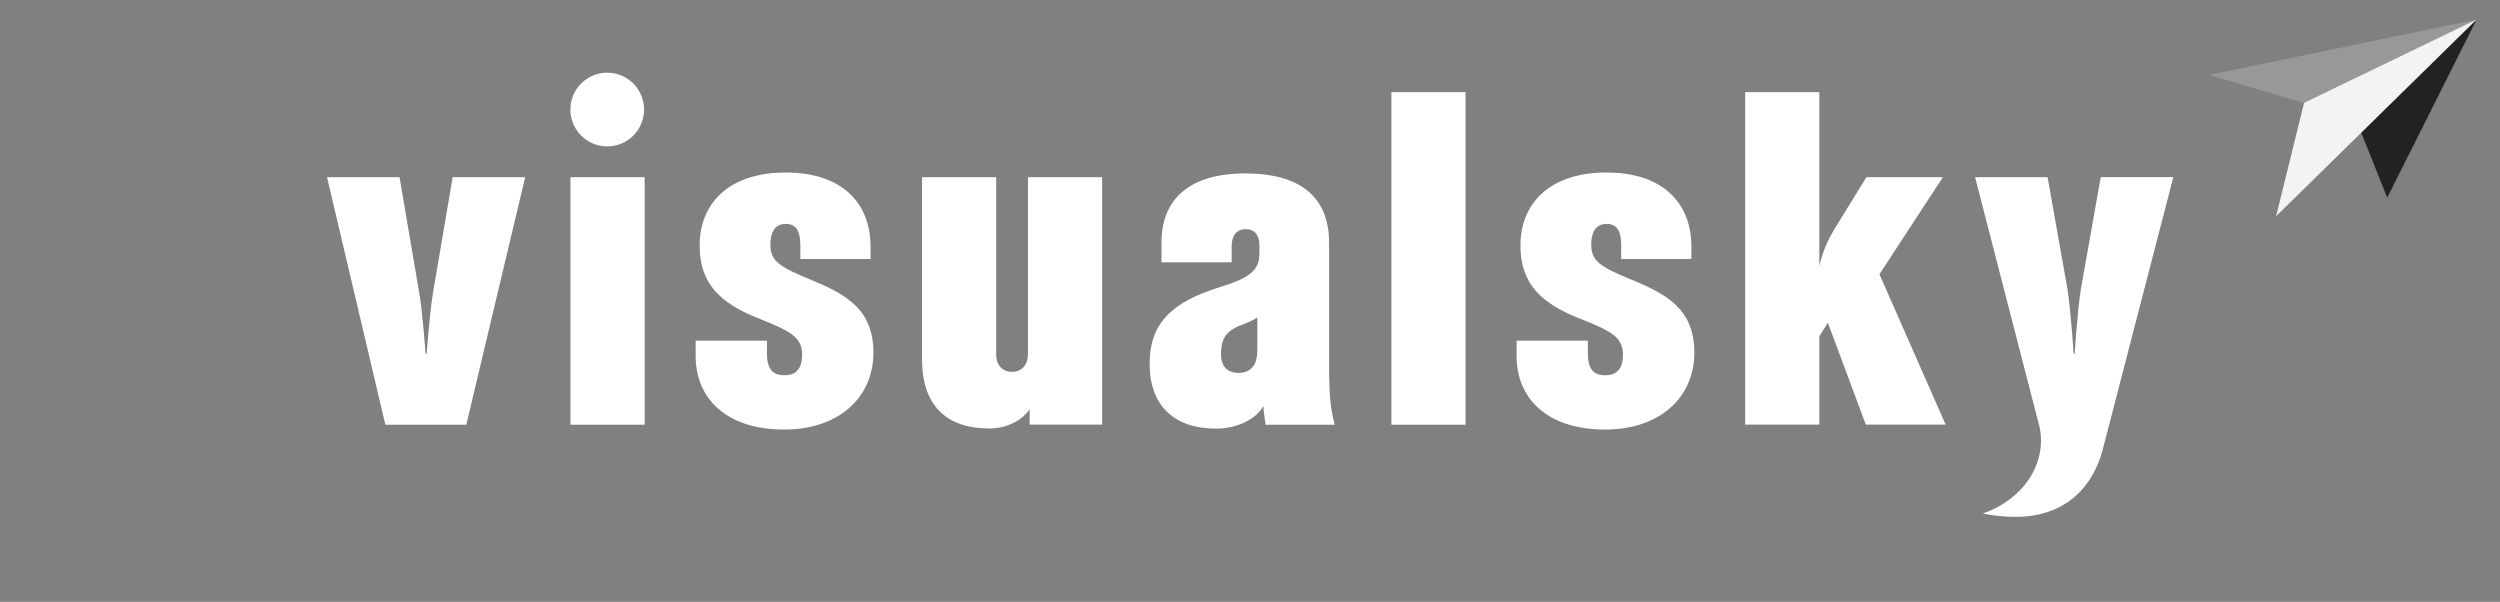<?xml version="1.0" encoding="UTF-8"?>
<svg id="Layer_1" data-name="Layer 1" xmlns="http://www.w3.org/2000/svg" viewBox="0 0 270 65">
  <rect x="0" y="0" width="270" height="65" fill="#808080" stroke="none"/>
  <defs>
    <style>
      .cls-1 {
        fill: #fff;
      }

      .cls-2, .cls-3 {
        fill: #222;
      }

      .cls-4 {
        fill: #f3f3f4;
      }

      .cls-5 {
        fill: #979897;
      }

      .cls-3 {
        opacity: 0;
      }
    </style>
  </defs>
  <path class="cls-1" d="M48.89,19.14h7.83l-6.36,26.73h-8.74l-6.3-26.73h7.83l2.14,12.56c.37,2.23,.67,6.49,.67,6.49h.12s.31-4.26,.67-6.49l2.14-12.56Zm12.72,26.73h8.01V19.14h-8.01v26.73Zm26.05-15.62c-3.42-1.4-4.46-2.02-4.46-3.84,0-1.3,.49-2.23,1.65-2.23,1.47,0,1.59,1.3,1.59,2.54v1.25h7.58v-1.35c0-4.62-3-7.99-9.17-7.99s-9.29,3.37-9.29,7.89c0,4.1,2.2,6.23,6.42,7.89,3.42,1.35,4.65,2.02,4.65,3.89,0,1.66-.8,2.23-1.9,2.23-1.16,0-1.9-.52-1.9-2.39v-1.35h-7.7v1.66c0,4.67,3.42,7.94,9.54,7.94s9.66-3.63,9.66-8.3-2.93-6.28-6.66-7.84Zm23.35,8.04c0,1.19-.73,1.87-1.71,1.87s-1.71-.67-1.71-1.87V19.14h-8.01v19.67c0,4.98,2.63,7.47,7.28,7.47,1.83,0,3.55-.88,4.34-2.08v1.66h7.83V19.14h-8.01v19.15Zm32.53-2.28v-9.81c0-4.88-3.06-7.47-9.05-7.47s-9.05,2.75-9.05,7.47v2.13h7.58v-1.76c0-1.14,.55-1.82,1.53-1.82s1.47,.67,1.47,1.82v.78c0,1.82-.98,2.65-4.34,3.68-4.95,1.56-7.52,3.74-7.52,8.25s2.63,7.01,7.15,7.01c2.26,0,4.34-.99,5.14-2.44,0,.57,.18,1.56,.24,2.02h7.46c-.67-2.49-.61-4.31-.61-9.86Zm-7.76,1.92c0,1.61-.8,2.34-2.02,2.34s-1.89-.73-1.89-1.97c0-1.87,.61-2.65,2.51-3.32,.73-.26,1.41-.68,1.41-.68v3.63Zm14.49,7.94h8.01V9.95h-8.01V45.86Zm26.04-15.62c-3.42-1.4-4.46-2.02-4.46-3.84,0-1.3,.49-2.23,1.65-2.23,1.47,0,1.59,1.3,1.59,2.54v1.25h7.58v-1.35c0-4.62-3-7.99-9.17-7.99s-9.29,3.37-9.29,7.89c0,4.1,2.2,6.23,6.42,7.89,3.42,1.35,4.65,2.02,4.65,3.89,0,1.66-.8,2.23-1.9,2.23-1.16,0-1.89-.52-1.89-2.39v-1.35h-7.7v1.66c0,4.67,3.42,7.94,9.54,7.94s9.66-3.63,9.66-8.3-2.93-6.28-6.66-7.84Zm33.51-11.11h-8.25l-3.49,5.66c-.67,1.14-1.28,2.44-1.59,3.94V9.95h-8.01V45.86h8.01v-9.55l.92-1.45,4.1,11h8.62l-7.15-16.24,6.85-10.48Zm17.06,0l-2.14,12.04c-.37,2.23-.67,7.01-.67,7.01h-.12s-.31-4.77-.67-7.01l-2.14-12.04h-7.83l6.78,26.27c.21,.69,.34,1.41,.34,2.15,0,3.58-2.61,6.64-6.3,7.9,.98,.21,2.37,.36,3.53,.36,5.5,0,8.38-3.32,9.42-7.21l7.64-29.48h-7.83ZM65.58,7.85c-2.2,0-3.98,1.78-3.98,3.98s1.78,3.98,3.98,3.98,3.98-1.78,3.98-3.98-1.78-3.98-3.98-3.98Z"/>
  <rect class="cls-3" width="270" height="65"/>
  <g id="Layer_5" data-name="Layer 5">
    <polygon class="cls-2" points="267.47 2.11 257.82 21.35 254.22 12.34 267.47 2.11"/>
  </g>
  <g id="Layer_4" data-name="Layer 4">
    <polygon class="cls-4" points="249.33 9.12 245.82 23.35 267.47 2.11 249.33 9.12"/>
  </g>
  <g id="_비행기" data-name=" 비행기">
    <g id="Layer_3" data-name="Layer 3">
      <polygon class="cls-5" points="267.47 2.11 238.59 8.09 248.82 11.12 267.47 2.11"/>
    </g>
  </g>
</svg>
